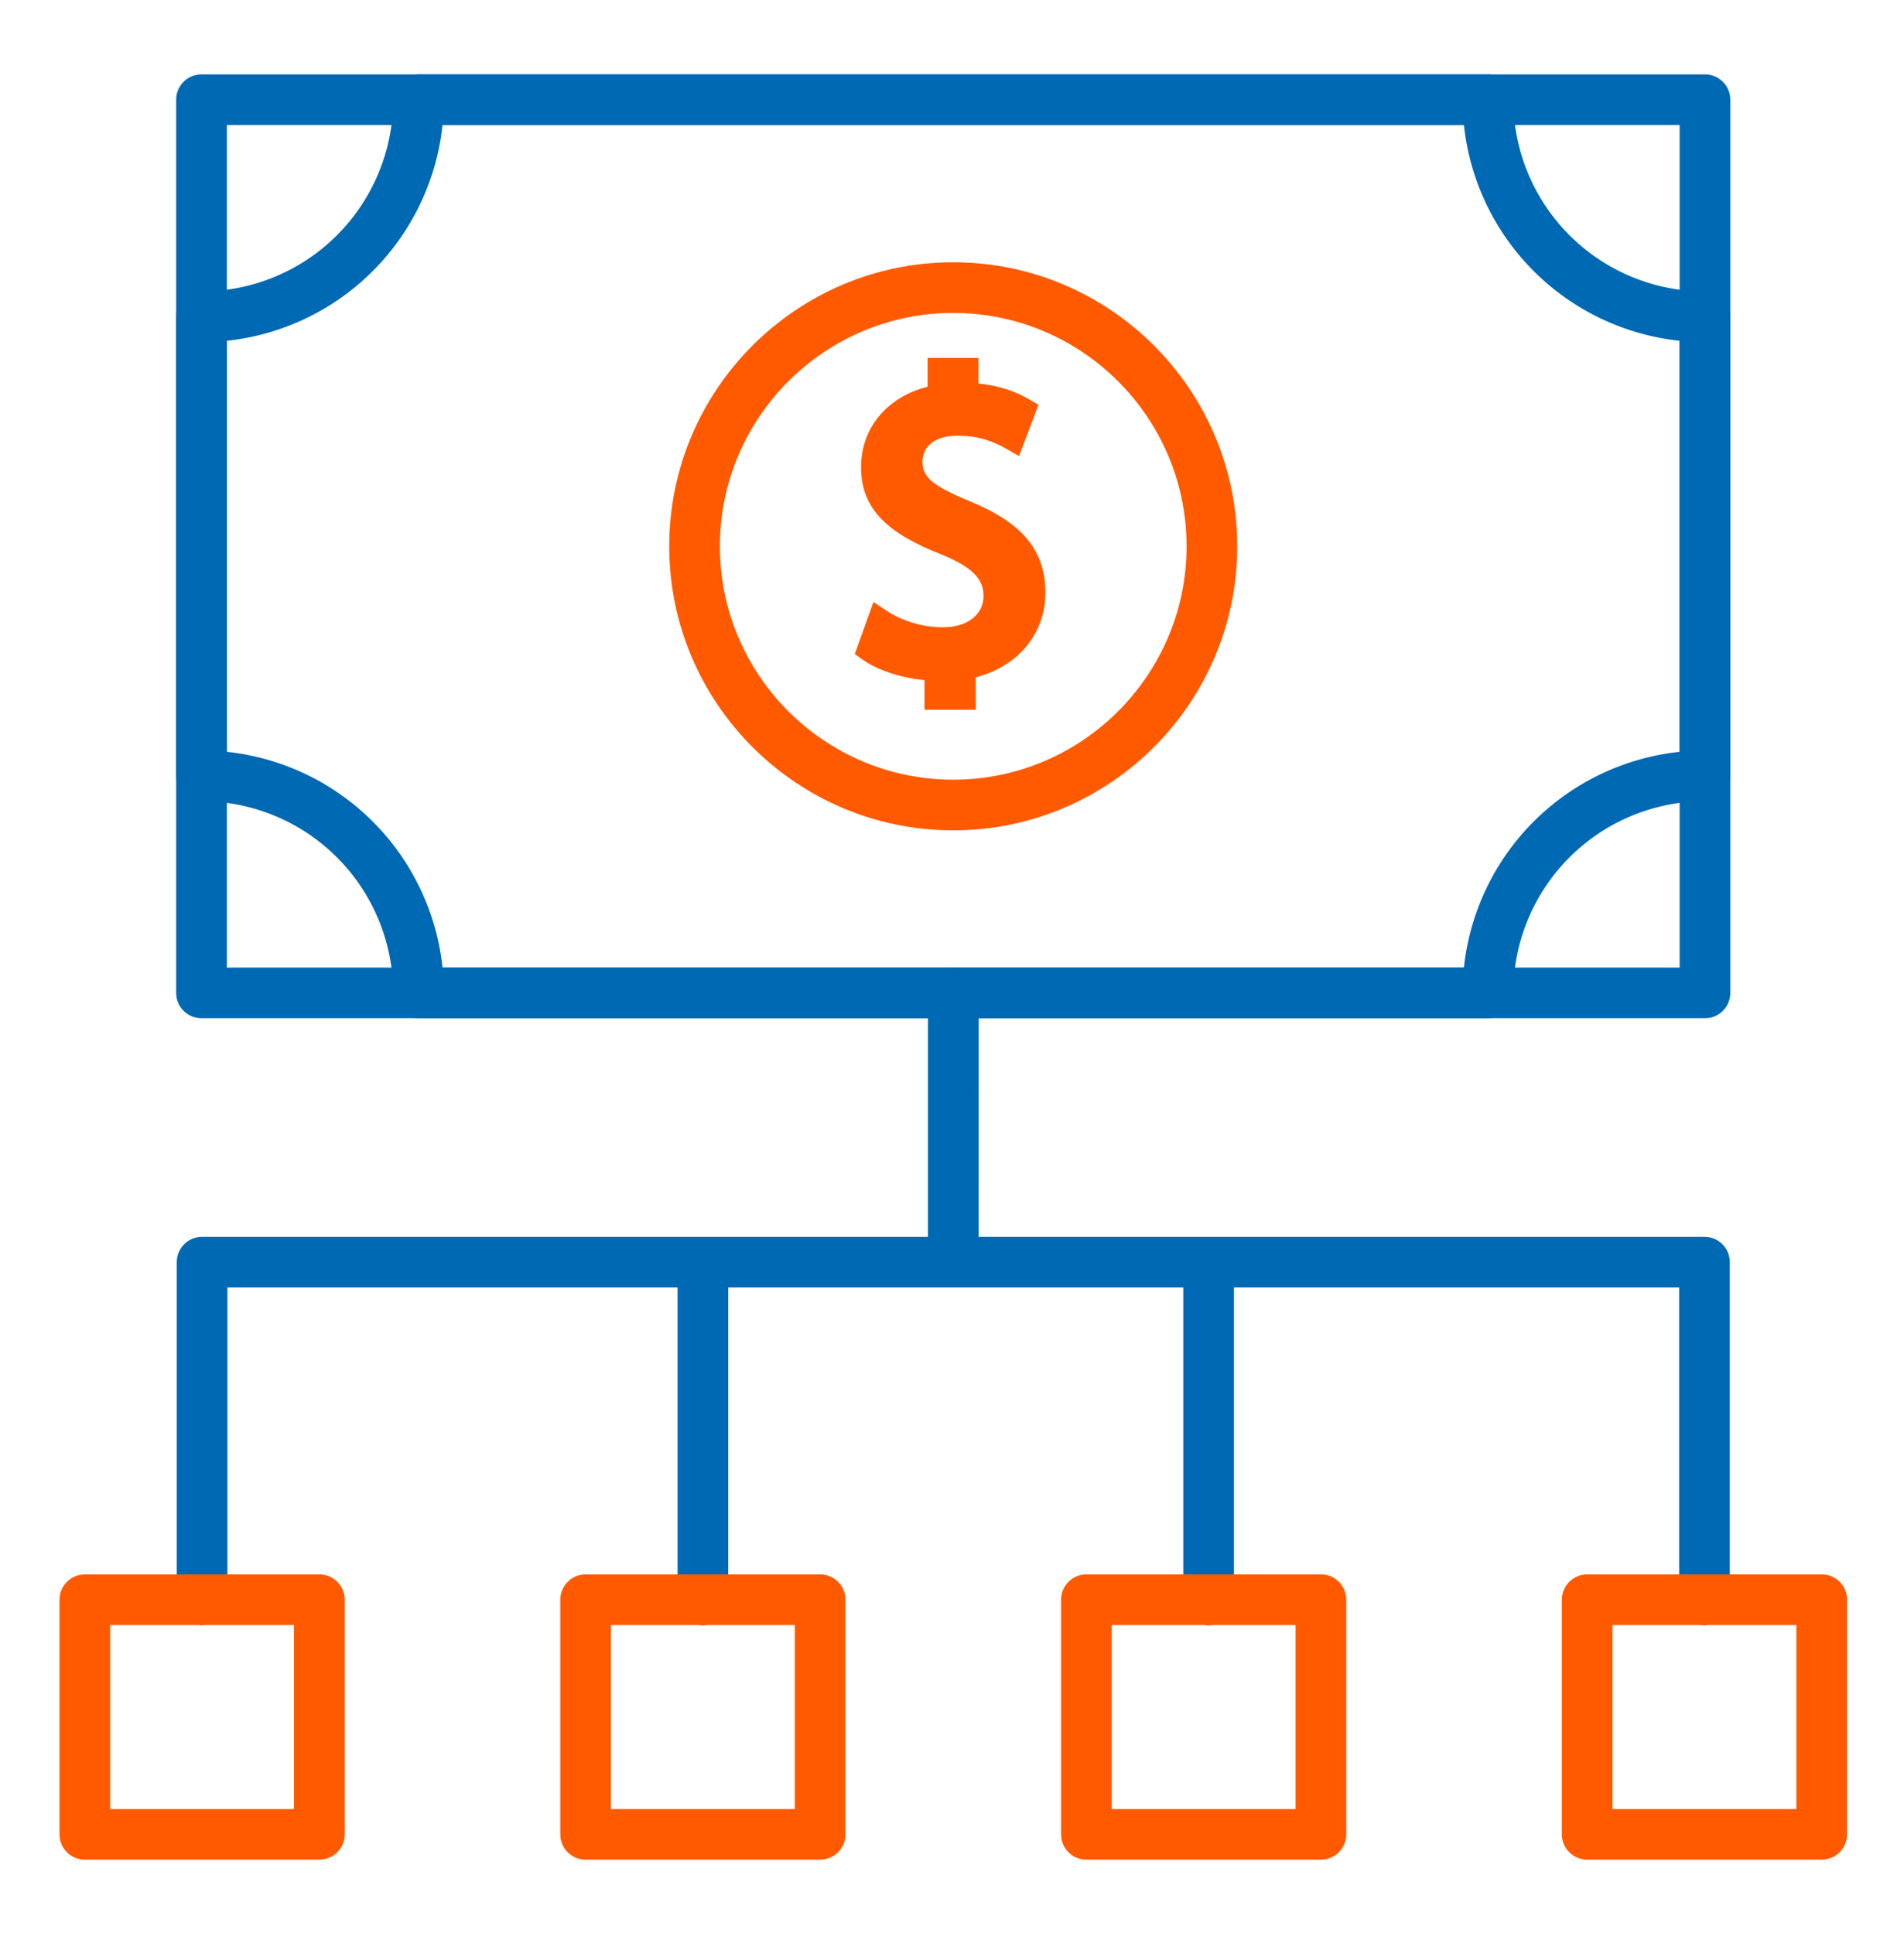 <svg width="64" height="65" viewBox="0 0 64 65" xmlns="http://www.w3.org/2000/svg">
    <g fill="none" fill-rule="evenodd">
        <path fill="none" d="M0 .5h64v64H0z"/>
        <path d="M32.043 32.518c.47 0 .852.38.852.851l-.001 8.199h24.4c.433 0 .791.325.844.745l.007.107v11.345a.851.851 0 0 1-1.703 0V43.27H41.477v10.494a.851.851 0 0 1-1.696.106l-.007-.106V43.27H24.478v10.494a.851.851 0 0 1-1.696.106l-.007-.106V43.27H7.644v10.494a.852.852 0 0 1-.744.844l-.107.007a.851.851 0 0 1-.851-.851V42.42c0-.47.381-.852.851-.852h24.398v-8.199c0-.434.326-.792.745-.845z" fill="#0069B4"/>
        <path d="M10.735 52.913c.434 0 .793.325.845.745l.007.107v7.884a.852.852 0 0 1-.745.844l-.107.007H2.851a.852.852 0 0 1-.844-.745L2 61.65v-7.884c0-.434.325-.793.745-.845l.106-.007h7.884zm50.5 0c.434 0 .792.325.845.745l.006.107v7.884a.852.852 0 0 1-.744.844l-.107.007h-7.884a.852.852 0 0 1-.845-.745l-.006-.106v-7.884c0-.434.324-.793.744-.845l.107-.007h7.884zm-16.833 0c.434 0 .792.325.844.745l.007.107v7.884a.852.852 0 0 1-.745.844l-.106.007h-7.884a.852.852 0 0 1-.845-.745l-.006-.106v-7.884c0-.434.324-.793.744-.845l.107-.007h7.884zm-16.834 0c.434 0 .793.325.845.745l.007.107v7.884a.852.852 0 0 1-.745.844l-.107.007h-7.883a.852.852 0 0 1-.845-.745l-.007-.106v-7.884c0-.434.325-.793.745-.845l.107-.007h7.883zM9.883 54.615h-6.18v6.182h6.18v-6.182zm50.5 0h-6.181v6.182h6.18v-6.182zm-16.833 0h-6.181v6.182h6.18v-6.182zm-16.834 0h-6.18v6.182h6.18v-6.182z" fill="#FF5A00"/>
        <g fill="#0069B4">
            <path d="M57.31 2.5c.433 0 .792.325.844.745l.007.106V33.37a.852.852 0 0 1-.745.845l-.107.006H6.773a.852.852 0 0 1-.845-.744l-.006-.107V3.351c0-.434.325-.792.744-.844l.107-.007H57.31zm-.852 1.703H7.625v28.315h48.833V4.203z"/>
            <path d="M50.015 2.5c.47 0 .851.381.851.851a6.451 6.451 0 0 0 6.443 6.444c.434 0 .793.325.845.744l.007.107v15.428c0 .47-.381.852-.852.852a6.45 6.45 0 0 0-6.443 6.443.852.852 0 0 1-.744.845l-.107.006H14.068a.851.851 0 0 1-.852-.851 6.451 6.451 0 0 0-6.443-6.443.852.852 0 0 1-.845-.745l-.006-.107V10.646c0-.47.381-.851.851-.851a6.45 6.45 0 0 0 6.443-6.444c0-.434.325-.792.745-.844l.107-.007h35.947zm-.807 1.703H14.873l-.014.137a8.162 8.162 0 0 1-7.097 7.098l-.137.014v13.816l.137.015a8.162 8.162 0 0 1 7.097 7.097l.014.138h34.335l.015-.138a8.162 8.162 0 0 1 7.098-7.097l.137-.015V11.453l-.137-.015a8.162 8.162 0 0 1-7.098-7.098l-.015-.137z"/>
        </g>
        <path d="M32.041 8.814c5.265 0 9.547 4.282 9.547 9.546 0 5.265-4.282 9.547-9.547 9.547-5.264 0-9.546-4.282-9.546-9.547 0-5.264 4.282-9.546 9.546-9.546zm0 1.703c-4.324 0-7.843 3.519-7.843 7.843 0 4.325 3.519 7.844 7.843 7.844 4.325 0 7.844-3.52 7.844-7.844s-3.519-7.843-7.844-7.843zm.847 1.511v.862l.16.018c.52.07.97.212 1.372.419l.198.109.289.168-.653 1.723-.402-.23c-.515-.294-.984-.451-1.67-.451-.79 0-1.174.375-1.174.879 0 .51.339.804 1.59 1.322l.22.093c1.58.694 2.322 1.595 2.322 2.983 0 1.332-.88 2.447-2.292 2.826l-.05.011.001 1.092h-1.723v-.995l-.074-.006c-.694-.076-1.377-.29-1.87-.592l-.157-.104-.243-.173.627-1.75.42.28c.525.35 1.225.571 1.914.571.839 0 1.367-.44 1.367-1.056 0-.578-.398-.98-1.422-1.395-1.835-.719-2.695-1.545-2.695-2.93 0-1.313.86-2.338 2.193-2.694l.043-.012v-.968h1.71z" fill="#FF5A00"/>
    </g>
</svg>
